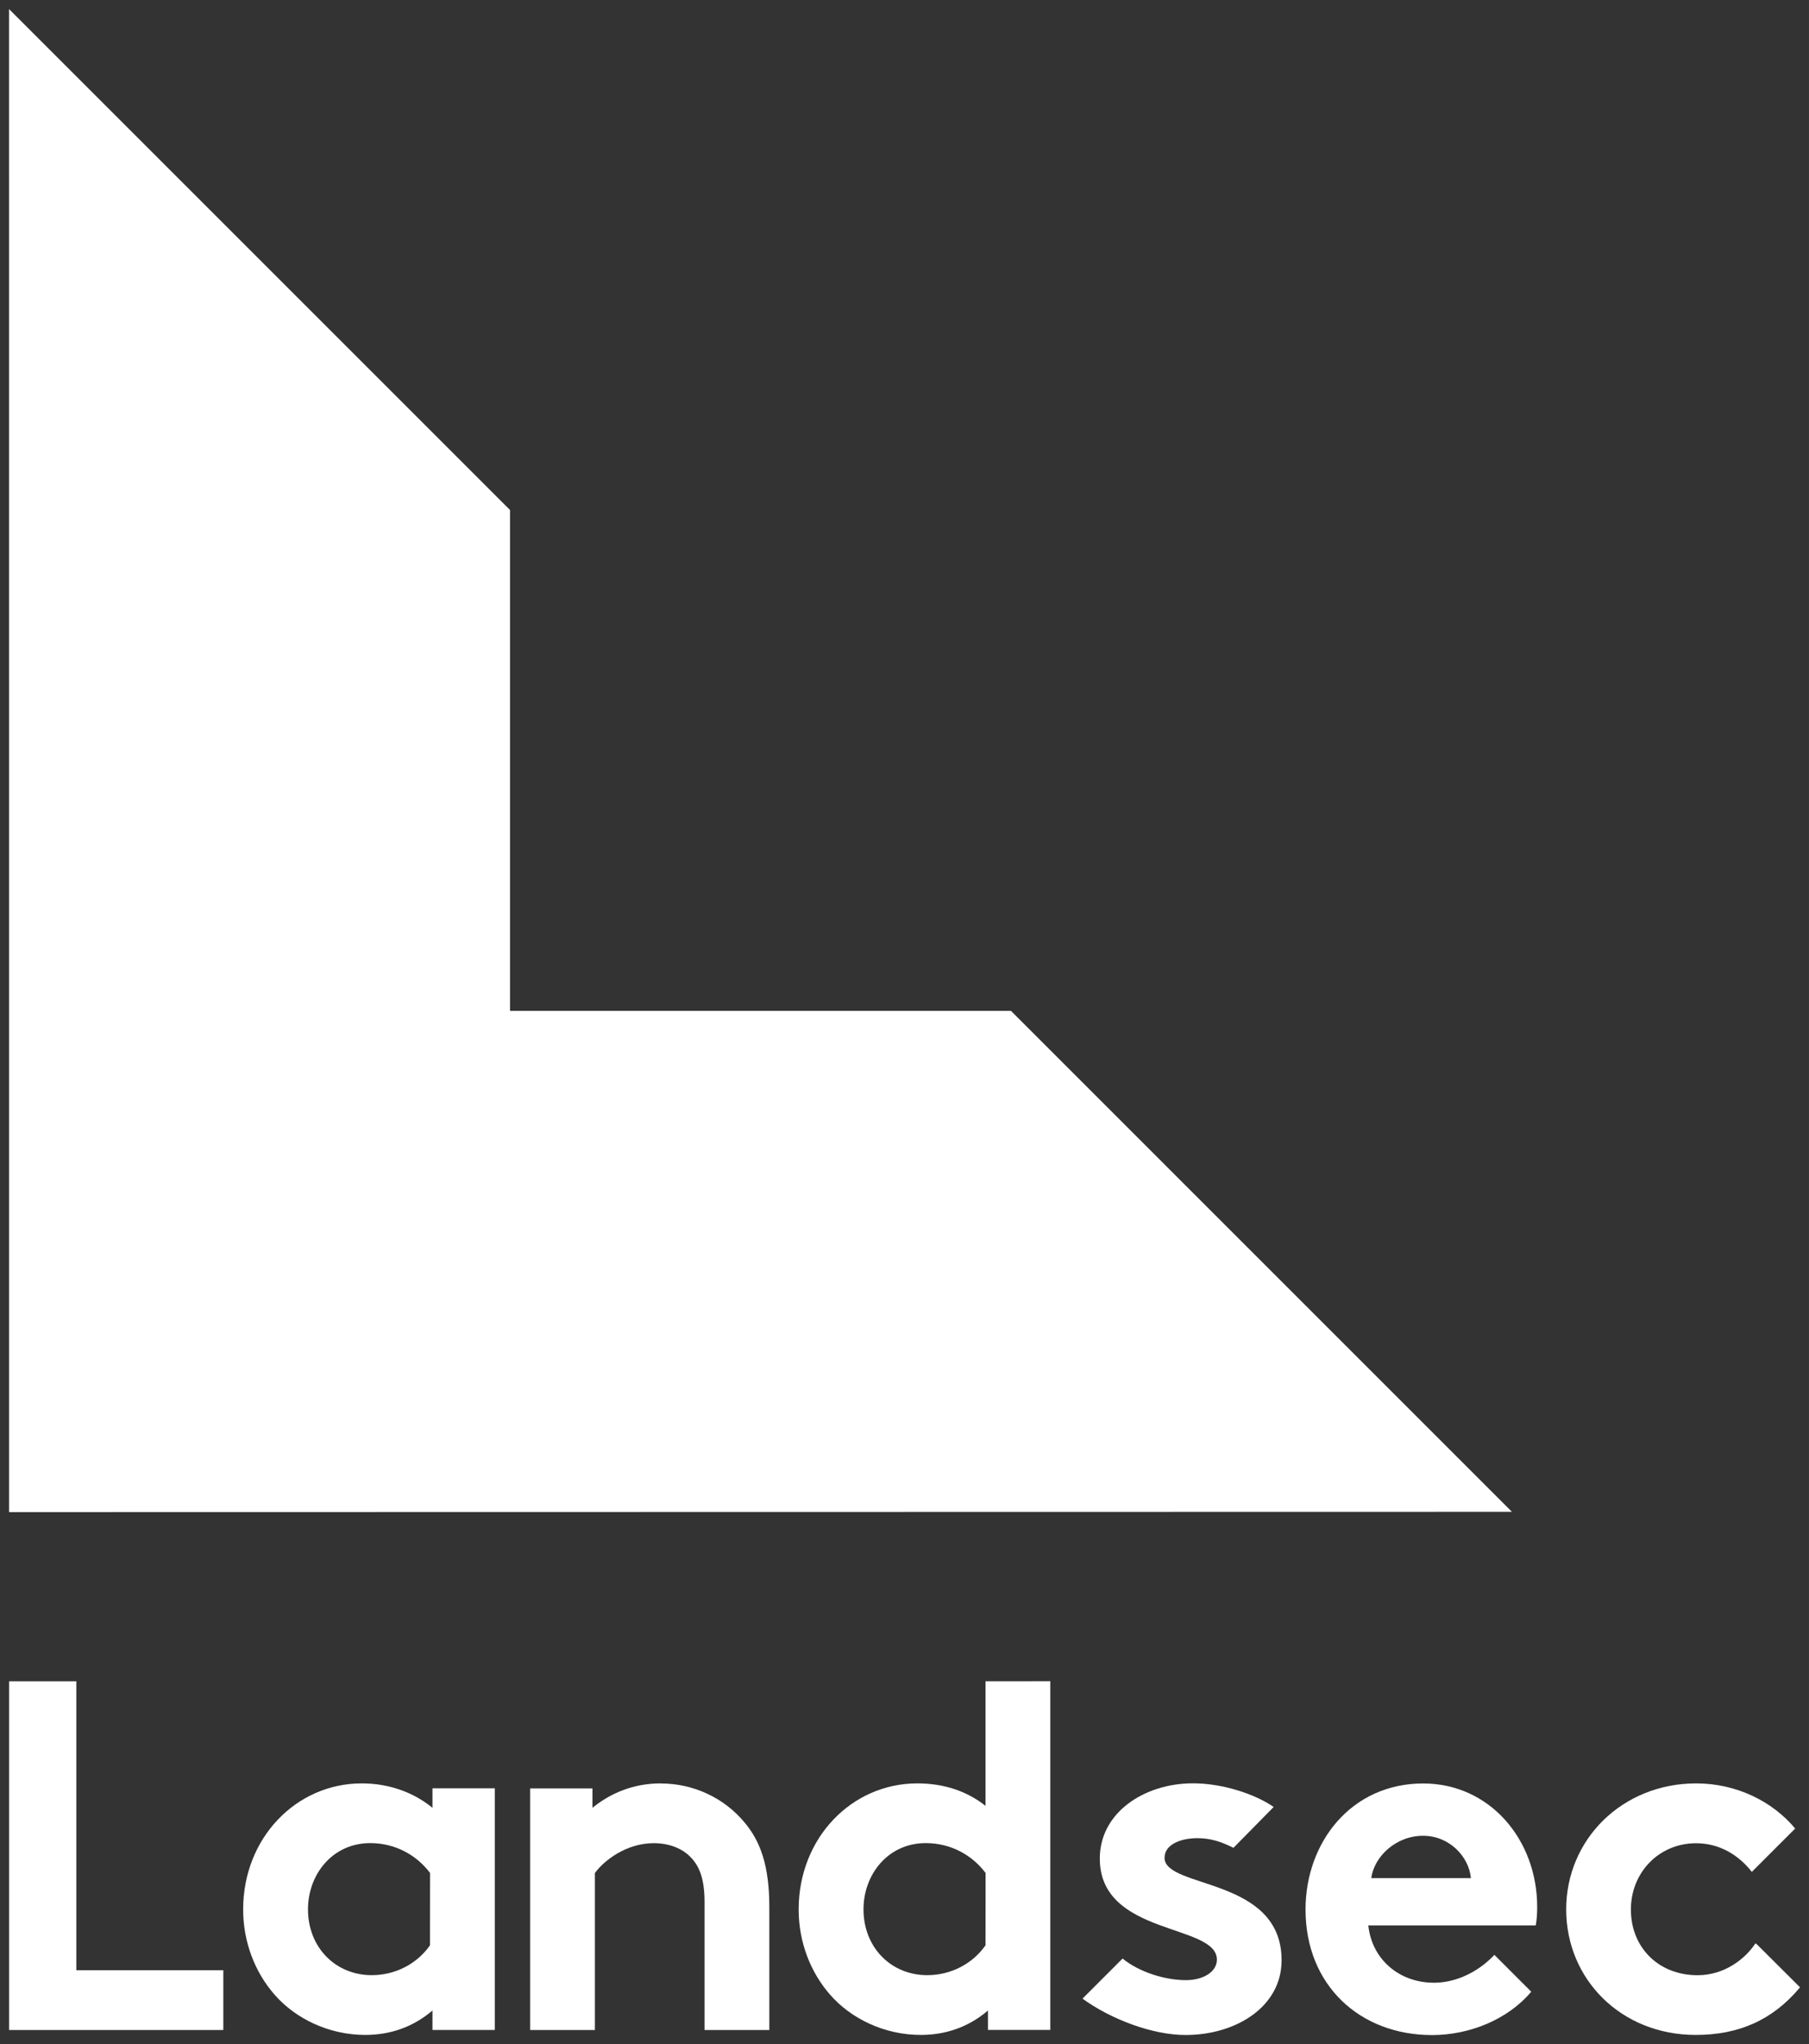 <?xml version="1.0" encoding="UTF-8" standalone="no"?>
<svg
   xmlns:dc="http://purl.org/dc/elements/1.1/"
   xmlns:cc="http://creativecommons.org/ns#"
   xmlns:rdf="http://www.w3.org/1999/02/22-rdf-syntax-ns#"
   xmlns:svg="http://www.w3.org/2000/svg"
   xmlns="http://www.w3.org/2000/svg"
   xmlns:sodipodi="http://sodipodi.sourceforge.net/DTD/sodipodi-0.dtd"
   xmlns:inkscape="http://www.inkscape.org/namespaces/inkscape"
   sodipodi:docname="Landsec_logo.svg"
   inkscape:version="1.0 (4035a4fb49, 2020-05-01)"
   id="svg819"
   version="1.1"
   viewBox="0 0 26.449 29.888"
   height="112.962"
   width="99.965">
  <rect x="0" y="0" width="26.449" height="29.888" fill="#333333" stroke="none"/>
  <defs
     id="defs813">
    <clipPath
       clipPathUnits="userSpaceOnUse"
       id="clipPath374">
      <path
         d="M 0,0 H 680.315 V 841.89 H 0 Z"
         id="path372"
         inkscape:connector-curvature="0" />
    </clipPath>
    <clipPath
       clipPathUnits="userSpaceOnUse"
       id="clipPath358">
      <path
         d="M 0,0 H 680.315 V 841.89 H 0 Z"
         id="path356"
         inkscape:connector-curvature="0" />
    </clipPath>
    <rect
       id="SVGID_1_"
       x="45.115"
       y="52.123"
       width="90"
       height="103.98" />
    <rect
       id="SVGID_3_"
       x="45.115"
       y="52.123"
       width="90"
       height="103.98" />
    <rect
       id="SVGID_5_"
       x="45.115"
       y="52.123"
       width="90"
       height="103.98" />
    <rect
       id="SVGID_7_"
       x="45.115"
       y="52.123"
       width="90"
       height="103.98" />
    <rect
       id="SVGID_9_"
       x="45.115"
       y="52.123"
       width="90"
       height="103.98" />
    <rect
       id="SVGID_11_"
       x="45.115"
       y="52.123"
       width="90"
       height="103.98" />
    <rect
       id="SVGID_13_"
       x="45.115"
       y="52.123"
       width="90"
       height="103.98" />
  </defs>
  <sodipodi:namedview
     inkscape:document-rotation="0"
     inkscape:window-maximized="1"
     inkscape:window-y="-8"
     inkscape:window-x="-8"
     inkscape:window-height="1057"
     inkscape:window-width="1920"
     units="px"
     fit-margin-bottom="0"
     fit-margin-right="0"
     fit-margin-left="0"
     fit-margin-top="0"
     showgrid="false"
     inkscape:current-layer="g1056"
     inkscape:document-units="mm"
     inkscape:cy="55.980945"
     inkscape:cx="-18.062583"
     inkscape:zoom="3.8324331"
     inkscape:pageshadow="2"
     inkscape:pageopacity="0.0"
     borderopacity="1.0"
     bordercolor="#666666"
     pagecolor="#ffffff"
     id="base" />
  <g
     transform="translate(-83.459,-113.943)"
     id="layer1"
     inkscape:groupmode="layer"
     inkscape:label="Layer 1">
    <g
       transform="translate(0.132,-0.132)"
       id="g1056">
      <path
         inkscape:connector-curvature="0"
         id="path350"
         style="fill:#ffffff;fill-opacity:1;fill-rule:nonzero;stroke:none;stroke-width:0.353"
         d="m 98.108,128.856 v 0 h -7.324 v -7.324 h -7.06e-4 l -7.324,-7.324 3.53e-4,21.977 21.973,-0.004 z" />
      <path
         inkscape:connector-curvature="0"
         id="path362"
         style="fill:#ffffff;fill-opacity:1;fill-rule:nonzero;stroke:none;stroke-width:0.353"
         d="m 97.736,138.659 v 1.821 c -0.277,-0.218 -0.612,-0.328 -0.998,-0.328 -0.961,0 -1.734,0.801 -1.734,1.843 0,0.481 0.175,0.918 0.452,1.238 0.313,0.364 0.808,0.597 1.333,0.597 0.357,0 0.692,-0.109 0.983,-0.357 v 0.284 h 0.911 v -5.099 z m 0,3.86 c -0.182,0.262 -0.495,0.437 -0.852,0.437 -0.532,0 -0.932,-0.408 -0.932,-0.962 0,-0.51 0.357,-0.969 0.911,-0.969 0.364,0 0.678,0.175 0.874,0.437 z" />
      <path
         inkscape:connector-curvature="0"
         id="path366"
         style="fill:#ffffff;fill-opacity:1;fill-rule:nonzero;stroke:none;stroke-width:0.353"
         d="m 84.443,138.659 h -0.983 v 5.099 h 3.132 v -0.874 h -2.149 z" />
      <path
         inkscape:connector-curvature="0"
         id="path378"
         style="fill:#ffffff;fill-opacity:1;fill-rule:nonzero;stroke:none;stroke-width:0.353"
         d="m 89.65,140.509 c -0.277,-0.226 -0.634,-0.357 -1.034,-0.357 -0.961,0 -1.734,0.801 -1.734,1.843 0,0.481 0.175,0.918 0.452,1.238 0.313,0.364 0.809,0.597 1.333,0.597 0.357,0 0.692,-0.109 0.983,-0.357 v 0.284 h 0.911 v -3.533 h -0.911 z m -0.036,2.01 c -0.182,0.262 -0.495,0.437 -0.852,0.437 -0.532,0 -0.932,-0.408 -0.932,-0.962 0,-0.51 0.357,-0.969 0.911,-0.969 0.364,0 0.677,0.175 0.874,0.437 z" />
      <path
         inkscape:connector-curvature="0"
         id="path382"
         style="fill:#ffffff;fill-opacity:1;fill-rule:nonzero;stroke:none;stroke-width:0.353"
         d="m 92.987,140.152 c -0.393,0 -0.728,0.138 -0.998,0.357 v -0.284 h -0.911 v 3.533 h 0.947 v -2.295 c 0.131,-0.182 0.459,-0.437 0.86,-0.437 0.219,0 0.408,0.073 0.532,0.197 0.131,0.131 0.211,0.313 0.211,0.663 v 1.872 h 0.947 v -1.799 c 0,-0.605 -0.131,-0.962 -0.364,-1.238 -0.291,-0.35 -0.736,-0.568 -1.224,-0.568" />
      <path
         inkscape:connector-curvature="0"
         id="path386"
         style="fill:#ffffff;fill-opacity:1;fill-rule:nonzero;stroke:none;stroke-width:0.353"
         d="m 104.287,143.066 c -0.503,0 -0.903,-0.343 -0.954,-0.837 h 2.448 c 0.015,-0.08 0.021,-0.175 0.021,-0.27 0,-0.983 -0.692,-1.806 -1.668,-1.806 -1.049,0 -1.719,0.859 -1.719,1.843 0,1.107 0.794,1.836 1.85,1.836 0.546,0 1.107,-0.226 1.45,-0.634 l -0.539,-0.539 c -0.168,0.182 -0.488,0.408 -0.889,0.408 m -0.153,-2.149 c 0.386,0 0.67,0.306 0.699,0.619 h -1.457 c 0.044,-0.321 0.364,-0.619 0.757,-0.619" />
      <path
         inkscape:connector-curvature="0"
         id="path390"
         style="fill:#ffffff;fill-opacity:1;fill-rule:nonzero;stroke:none;stroke-width:0.353"
         d="m 109.019,142.51 -0.026,-0.019 c -0.153,0.233 -0.459,0.466 -0.845,0.466 -0.575,0 -0.976,-0.408 -0.976,-0.961 0,-0.539 0.408,-0.969 0.954,-0.969 0.341,0 0.624,0.174 0.814,0.419 l 0.634,-0.634 c -0.331,-0.397 -0.859,-0.66 -1.447,-0.66 -1.078,0 -1.901,0.816 -1.901,1.843 0,1.02 0.802,1.835 1.894,1.835 0.622,0 1.122,-0.212 1.525,-0.696 z" />
      <path
         inkscape:connector-curvature="0"
         id="path394"
         style="fill:#ffffff;fill-opacity:1;fill-rule:nonzero;stroke:none;stroke-width:0.353"
         d="m 100.354,141.237 c 0,-0.182 0.219,-0.284 0.481,-0.284 0.188,0 0.345,0.05 0.526,0.141 l 0.588,-0.597 c -0.27,-0.189 -0.751,-0.348 -1.187,-0.346 -0.699,0.002 -1.355,0.423 -1.355,1.1 0,1.136 1.712,0.947 1.712,1.479 0,0.175 -0.197,0.299 -0.452,0.299 -0.296,0 -0.677,-0.111 -0.927,-0.316 l -0.586,0.586 c 0.413,0.301 1.022,0.532 1.505,0.532 0.743,0 1.406,-0.415 1.406,-1.093 0,-1.224 -1.712,-1.041 -1.712,-1.5" />
    </g>
  </g>
</svg>
